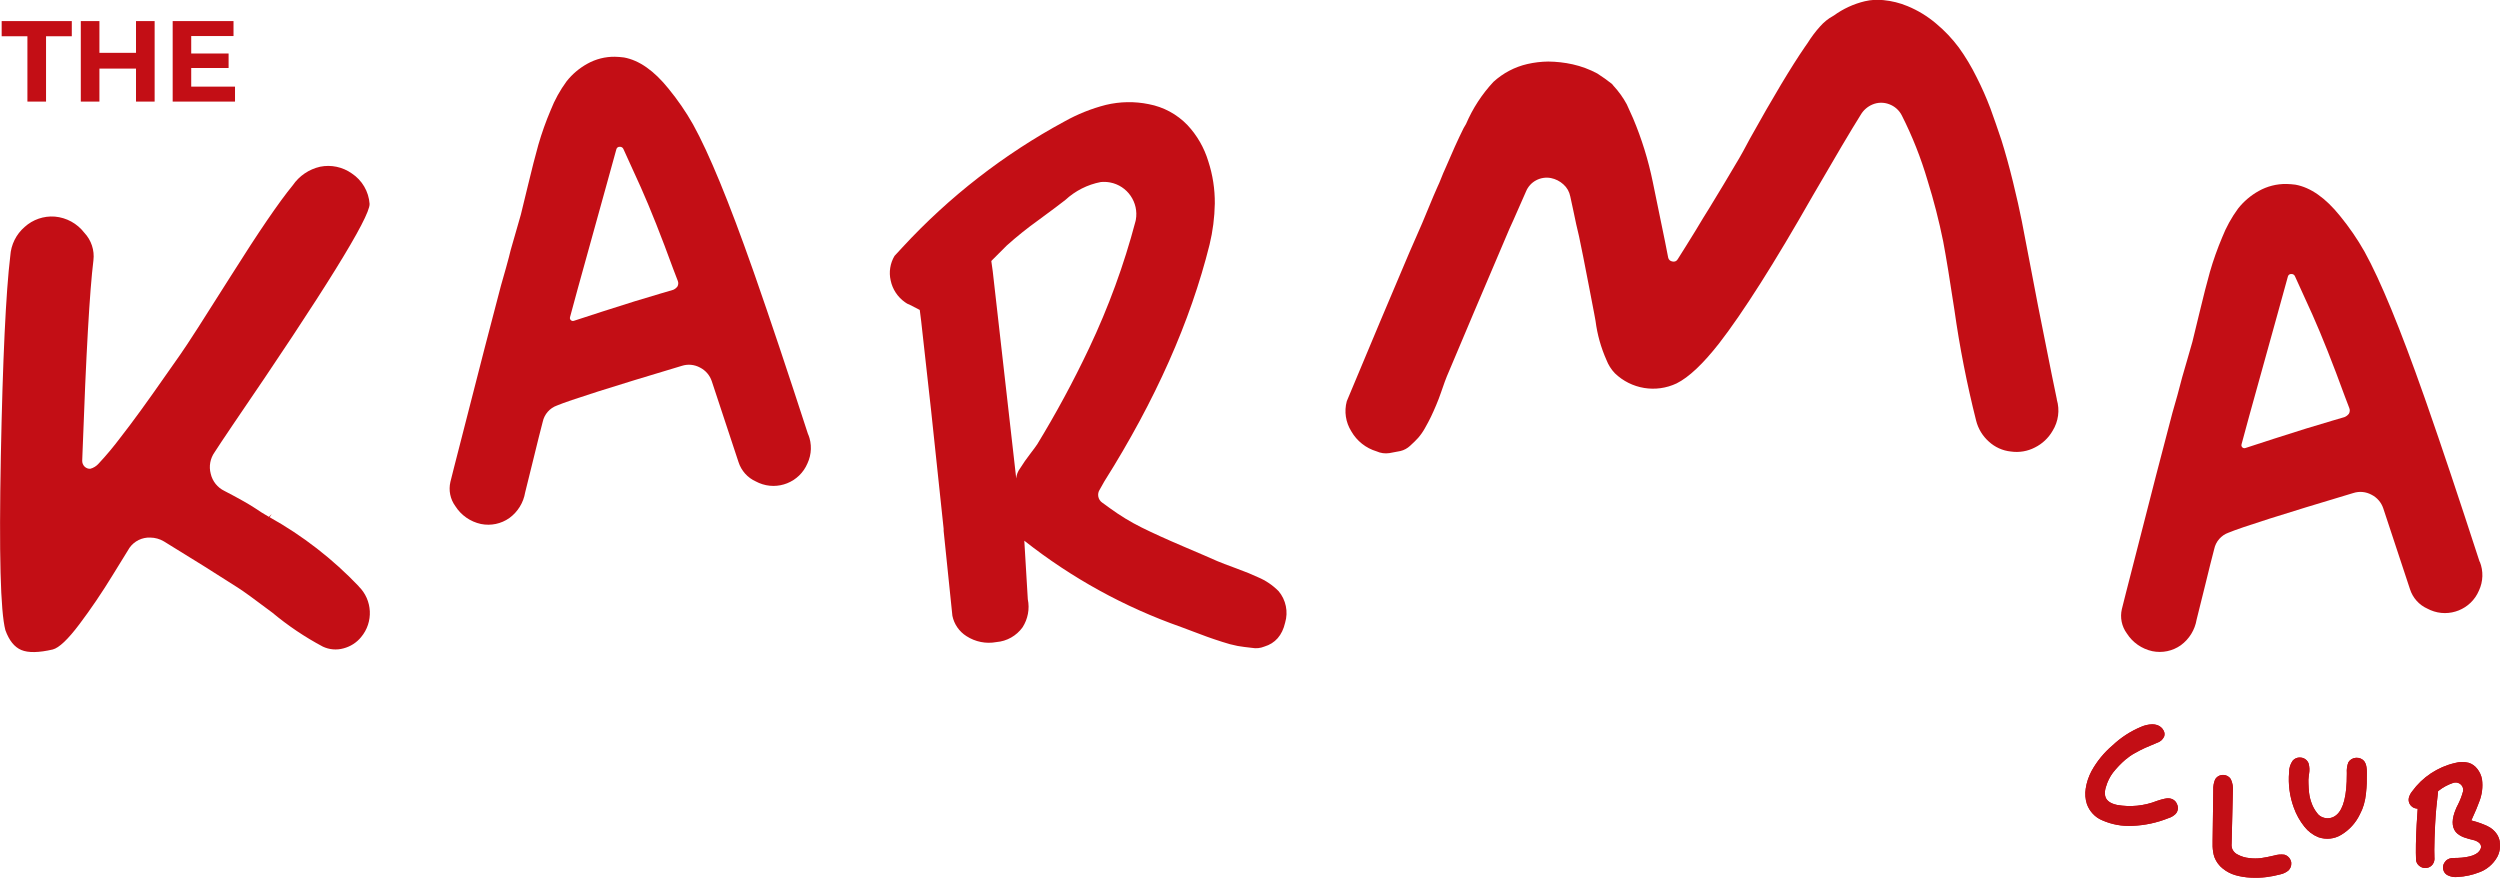 <?xml version="1.0" encoding="UTF-8"?>
<svg id="Group_3260" data-name="Group 3260" xmlns="http://www.w3.org/2000/svg" viewBox="0 0 599.97 210.65">
  <defs>
    <style>
      .cls-1 {
        fill: #c30e15;
      }
    </style>
  </defs>
  <g id="Group_877" data-name="Group 877">
    <path id="Path_5847" data-name="Path 5847" class="cls-1" d="M86.06,140.7c3.36,3.29,3.62,8.61.59,12.21-1.08,1.32-2.56,2.26-4.21,2.69-1.65.46-3.41.31-4.96-.42-4.31-2.29-8.38-5.03-12.13-8.16-4.26-3.21-7.01-5.2-8.25-5.98-5.05-3.25-10.97-6.96-17.76-11.11-.99-.59-2.13-.91-3.28-.92-1.96-.08-3.83.84-4.97,2.44-.05.06-1.39,2.22-4,6.49-2.61,4.27-5.29,8.22-8.04,11.87-2.75,3.65-4.88,5.67-6.4,6.06-3.37.78-5.88.82-7.54.12-1.66-.7-2.93-2.29-3.82-4.76-1.18-4.49-1.54-18.38-1.09-41.67.45-23.29,1.21-39.35,2.27-48.15.17-2.69,1.41-5.19,3.45-6.95,1.97-1.78,4.59-2.68,7.24-2.48,2.8.24,5.36,1.65,7.07,3.87,1.68,1.78,2.49,4.22,2.19,6.65-.9,7.23-1.77,22.55-2.61,45.96l-.08,2.11c-.01.54.2,1.06.59,1.43.36.34.85.53,1.35.5.76-.2,1.45-.63,1.98-1.22,1.9-2.03,3.68-4.17,5.35-6.4,2.75-3.51,6.37-8.49,10.86-14.94l3.37-4.8c1.63-2.3,5.71-8.65,12.25-19.03,6.54-10.38,11.46-17.6,14.78-21.64,1.55-2.26,3.89-3.85,6.57-4.46,2.64-.53,5.38.05,7.58,1.6,2.49,1.64,4.08,4.35,4.29,7.33.06,3.25-10.89,20.93-32.84,53.04-.28.39-.72,1.04-1.3,1.94s-1.02,1.54-1.3,1.93l-1.77,2.7c-1.05,1.49-1.39,3.37-.92,5.14.41,1.8,1.62,3.32,3.28,4.12,3.14,1.63,5.5,2.95,7.07,3.96,1.4.95,2.61,1.71,3.62,2.27l.67-.67-.5.76c7.92,4.42,15.13,10.01,21.39,16.58"/>
    <path id="Path_5848" data-name="Path 5848" class="cls-1" d="M193.98,104.28c.9,2.24.82,4.76-.21,6.95-1.92,4.5-7.12,6.59-11.63,4.67-.24-.1-.48-.22-.71-.34-2.02-.89-3.55-2.61-4.21-4.71-2.36-7.18-4.49-13.64-6.4-19.36-.47-1.42-1.48-2.6-2.82-3.28-1.33-.72-2.9-.88-4.34-.42-16.89,5.05-26.88,8.23-29.97,9.52-1.76.62-3.07,2.12-3.45,3.95-.56,2.13-1.28,5-2.15,8.59-.87,3.59-1.56,6.37-2.06,8.33-.41,2.46-1.77,4.67-3.79,6.14-1.98,1.4-4.44,1.91-6.82,1.43-2.54-.55-4.76-2.09-6.15-4.29-1.22-1.67-1.65-3.79-1.18-5.81l.93-3.7c6-23.51,9.74-37.96,11.19-43.36.28-.95.69-2.38,1.22-4.29.53-1.91.91-3.34,1.13-4.3.28-.96.69-2.37,1.22-4.25s.94-3.29,1.22-4.25c.06-.28.62-2.58,1.68-6.91.95-3.98,1.8-7.27,2.52-9.85.82-2.82,1.8-5.59,2.95-8.29.97-2.47,2.26-4.8,3.83-6.94,1.36-1.72,3.05-3.15,4.97-4.21,2.02-1.13,4.3-1.71,6.61-1.68.73.02,1.47.07,2.19.17,3.65.67,7.21,3.17,10.69,7.49,2.2,2.69,4.18,5.56,5.89,8.59,3.82,6.9,8.59,18.49,14.32,34.77l.59,1.68c3.53,10.1,7.77,22.76,12.71,37.97M161.48,69.59c.44-.17.82-.46,1.1-.84.23-.41.26-.91.08-1.35l-1.1-2.87c-2.87-7.86-5.45-14.37-7.75-19.53l-4.21-9.26c-.15-.33-.48-.53-.84-.51-.39-.04-.75.21-.84.59l-2.7,9.77c-1.46,5.23-3.64,13.11-6.56,23.66l-1.85,6.82c-.14.37.06.79.43.92.16.06.33.06.49,0l6.73-2.19c5.73-1.85,10.44-3.31,14.15-4.38l2.86-.84Z"/>
    <path id="Path_5849" data-name="Path 5849" class="cls-1" d="M306.85,141.87c1.76,2.1,2.35,4.95,1.56,7.58-.7,3.03-2.37,4.94-5.01,5.73-.93.38-1.95.48-2.94.3-1.35-.14-2.5-.3-3.45-.46-1.24-.24-2.47-.57-3.66-.97-1.49-.48-2.69-.88-3.62-1.22-.93-.34-2.05-.76-3.37-1.26-1.31-.5-2.28-.87-2.9-1.09-13.6-4.78-26.32-11.78-37.64-20.72l.84,14.06c.48,2.32.02,4.74-1.26,6.73-1.47,2.04-3.77,3.34-6.27,3.54-2.49.47-5.07-.05-7.2-1.43-1.74-1.1-2.96-2.87-3.37-4.88-.23-2.3-.58-5.69-1.05-10.18-.48-4.49-.83-7.89-1.05-10.19v-.5c-2.19-21.05-3.99-37.66-5.39-49.84l-.34-2.69-2.44-1.26c-.4-.13-.77-.33-1.1-.59-1.77-1.24-3-3.11-3.44-5.22-.46-2.01-.13-4.12.92-5.89l1.94-2.1c11.19-12.11,24.3-22.3,38.81-30.15,3.14-1.76,6.49-3.11,9.98-4,3.38-.81,6.91-.87,10.31-.17,3.53.67,6.77,2.42,9.26,5.01,2.32,2.48,4.03,5.46,5.01,8.71,1.07,3.27,1.59,6.7,1.56,10.14-.06,3.32-.48,6.63-1.26,9.85-4.6,18.47-13.02,37.41-25.26,56.83l-1.09,1.94c-.7,1.04-.43,2.46.61,3.16.02.01.04.03.06.04l1.85,1.34c2.37,1.72,4.87,3.25,7.49,4.55,2.69,1.34,6.06,2.87,10.1,4.59,4.04,1.72,6.73,2.88,8.08,3.49.79.34,2.32.93,4.59,1.76s4,1.55,5.18,2.11c1.87.78,3.55,1.92,4.97,3.36M248.84,106.76c4.59-7.52,8.78-15.27,12.55-23.24,4.63-9.77,8.35-19.94,11.11-30.39l.08-.34c.77-4.2-2.01-8.24-6.21-9.01-.73-.13-1.47-.16-2.2-.09-3.18.61-6.12,2.1-8.5,4.3-1.07.84-3.25,2.49-6.57,4.92-2.61,1.87-5.11,3.88-7.5,6.02l-1.26,1.26-2.44,2.44.34,2.44,5.64,49.75c.07-.87.39-1.71.92-2.4.74-1.19,1.54-2.34,2.4-3.45.92-1.21,1.47-1.95,1.64-2.23"/>
    <path id="Path_5850" data-name="Path 5850" class="cls-1" d="M493.61,95.9c.75,2.53.38,5.25-1.01,7.49-.99,1.72-2.47,3.12-4.25,4-1.77.92-3.79,1.26-5.77.97-1.98-.2-3.84-1.05-5.3-2.4-1.49-1.33-2.54-3.07-3.03-5-2.21-8.77-3.96-17.65-5.22-26.61-1.07-7.07-1.96-12.55-2.69-16.42-1-4.93-2.25-9.81-3.75-14.61-1.58-5.39-3.65-10.62-6.18-15.62-.63-1.25-1.72-2.21-3.03-2.69-1.31-.5-2.76-.47-4.04.08-1.16.5-2.14,1.35-2.78,2.44-2.19,3.48-6.03,9.96-11.53,19.45-9.2,16.16-16.7,27.98-22.48,35.44-3.87,4.94-7.27,8.14-10.19,9.59-4.96,2.35-10.87,1.38-14.82-2.44-.88-.92-1.56-2.01-2.02-3.2-1.32-2.97-2.2-6.12-2.61-9.35l-.34-1.86-1.26-6.56c-1.01-5.27-1.8-9.23-2.36-11.87l-.67-2.87c-.17-.79-.41-1.92-.72-3.41s-.55-2.6-.72-3.33c-.22-1.11-.79-2.12-1.64-2.87-.84-.77-1.87-1.29-2.99-1.52-1.22-.23-2.49-.04-3.58.55-1.09.58-1.93,1.52-2.4,2.65-.34.73-.84,1.88-1.52,3.45s-1.18,2.72-1.52,3.45l-.92,2.02c-6.51,15.27-11.37,26.72-14.57,34.35-.28.62-.61,1.42-.97,2.4s-.68,1.9-.96,2.73-.65,1.8-1.1,2.87-.87,2-1.26,2.82-.87,1.71-1.43,2.7c-.46.84-1.01,1.63-1.64,2.36-.53.59-1.18,1.22-1.93,1.9-.65.61-1.45,1.05-2.32,1.26-.79.17-1.67.33-2.65.5-1.04.16-2.11.02-3.08-.42-2.56-.77-4.73-2.48-6.06-4.8-1.36-2.15-1.76-4.78-1.09-7.24,5.67-13.59,10.66-25.46,14.99-35.62l2.1-4.8c.56-1.23,1.35-3.09,2.36-5.56,1.01-2.47,1.8-4.32,2.36-5.56.22-.45.52-1.13.88-2.06.36-.92.63-1.56.8-1.9,1.74-4.09,3.25-7.43,4.54-10.02l.59-1.01c1.59-3.72,3.81-7.14,6.57-10.1,2.31-2.11,5.12-3.59,8.17-4.29,1.63-.37,3.3-.57,4.97-.59,1.98.02,3.96.24,5.89.67,2.05.46,4.04,1.2,5.89,2.19,1.22.78,2.4,1.62,3.54,2.52l.34.42c1.25,1.35,2.33,2.85,3.2,4.46.68,1.46,1.18,2.58,1.52,3.37,2.07,4.91,3.65,10.02,4.72,15.24.33,1.57.82,3.96,1.47,7.16.65,3.2,1.14,5.58,1.47,7.15l.76,3.88c.11.49.51.86,1.01.92.49.14,1.01-.07,1.26-.51l2.11-3.36c1.51-2.41,2.89-4.66,4.12-6.74l1.26-2.02c2.64-4.32,4.83-7.97,6.57-10.94.39-.62.95-1.59,1.68-2.91.73-1.31,1.26-2.31,1.6-2.98,5.5-9.88,9.91-17.24,13.22-22.06l.59-.84c.89-1.43,1.9-2.79,3.03-4.04.89-1.01,1.94-1.87,3.12-2.52l.17-.09c2.24-1.63,4.79-2.81,7.49-3.45,1.46-.34,2.97-.42,4.46-.26,1.97.19,3.9.67,5.73,1.43,2.51,1.03,4.83,2.45,6.9,4.21,2.03,1.69,3.85,3.61,5.43,5.73,1.63,2.26,3.06,4.66,4.29,7.16,1.23,2.42,2.33,4.91,3.29,7.45.81,2.22,1.69,4.76,2.65,7.62.95,3.03,1.88,6.38,2.78,10.06s1.6,6.81,2.11,9.39c.5,2.58,1.18,6.09,2.02,10.52.84,4.43,1.46,7.66,1.85,9.68,2.92,14.71,4.43,22.23,4.54,22.57"/>
    <path id="Path_5851" data-name="Path 5851" class="cls-1" d="M595.12,134.8c.9,2.24.82,4.76-.21,6.95-1.92,4.5-7.13,6.59-11.63,4.67-.24-.1-.48-.22-.71-.34-2.02-.89-3.55-2.61-4.21-4.71-2.36-7.18-4.49-13.64-6.4-19.36-.47-1.42-1.48-2.6-2.82-3.28-1.33-.72-2.9-.88-4.34-.42-16.89,5.05-26.88,8.23-29.97,9.52-1.76.62-3.07,2.12-3.45,3.95-.56,2.13-1.28,5-2.15,8.59-.87,3.59-1.56,6.37-2.07,8.33-.41,2.46-1.77,4.67-3.79,6.15-1.98,1.4-4.44,1.91-6.82,1.43-2.54-.55-4.76-2.09-6.15-4.29-1.22-1.67-1.65-3.79-1.18-5.81l.93-3.7c6-23.51,9.74-37.96,11.19-43.36.28-.95.69-2.38,1.22-4.29s.91-3.34,1.14-4.3c.28-.96.68-2.37,1.23-4.25s.94-3.29,1.22-4.25c.06-.28.62-2.58,1.68-6.91.95-3.98,1.8-7.27,2.52-9.85.81-2.82,1.8-5.59,2.94-8.29.97-2.47,2.26-4.8,3.83-6.94,1.36-1.72,3.05-3.15,4.96-4.21,2.02-1.13,4.3-1.71,6.61-1.68.73.02,1.47.07,2.19.17,3.65.67,7.21,3.17,10.69,7.49,2.2,2.69,4.18,5.56,5.89,8.59,3.82,6.9,8.59,18.49,14.32,34.77l.59,1.68c3.53,10.1,7.77,22.76,12.71,37.97M562.62,100.11c.44-.17.82-.46,1.1-.84.23-.41.26-.91.08-1.35l-1.09-2.86c-2.87-7.86-5.45-14.37-7.75-19.53l-4.21-9.26c-.15-.33-.48-.53-.84-.51-.39-.04-.75.21-.84.59l-2.7,9.77c-1.46,5.23-3.65,13.12-6.57,23.66l-1.85,6.82c-.14.37.06.79.43.92.16.06.33.06.49,0l6.73-2.19c5.73-1.85,10.44-3.31,14.15-4.38l2.86-.84Z"/>
  </g>
  <g id="Group_878" data-name="Group 878">
    <path id="Path_5852" data-name="Path 5852" class="cls-1" d="M522.5,193.08c.33.76.18,1.63-.37,2.24-.49.48-1.09.84-1.75,1.03-2.74,1.1-5.64,1.72-8.58,1.84-2.51.14-5.01-.32-7.31-1.34-.85-.35-1.61-.88-2.24-1.56-.63-.67-1.11-1.46-1.42-2.33-.39-1.2-.48-2.48-.28-3.72.22-1.46.69-2.86,1.38-4.17,1.29-2.34,2.99-4.43,5.03-6.16,2-1.89,4.32-3.41,6.86-4.47.85-.38,1.77-.59,2.7-.62.39,0,.79.06,1.16.18.69.23,1.26.71,1.58,1.36.23.43.27.94.11,1.4-.33.73-.96,1.28-1.73,1.51l-.26.11c-1.04.43-1.9.79-2.57,1.09s-1.48.71-2.44,1.25c-.83.45-1.6.99-2.32,1.6-1.09.94-2.08,1.98-2.97,3.11-.74.99-1.3,2.11-1.64,3.29-.27.71-.35,1.48-.24,2.23.21,1.11,1.16,1.86,2.85,2.22,3.2.57,6.5.25,9.53-.94l.11-.04c.44-.15.77-.25.99-.31.22-.06.51-.13.88-.21.32-.08.66-.1.99-.08.29.02.57.1.83.22.53.25.93.71,1.11,1.27"/>
    <path id="Path_5853" data-name="Path 5853" class="cls-1" d="M549.88,207.11c.05.67-.2,1.32-.68,1.79-.57.47-1.25.79-1.97.94-1.11.3-2.25.52-3.39.66-1.24.15-2.48.19-3.72.12-1.22-.06-2.44-.25-3.61-.58-1.1-.31-2.13-.84-3.03-1.56-.89-.69-1.58-1.61-2-2.66-.17-.44-.29-.9-.35-1.36-.07-.43-.11-.86-.13-1.29-.01-.34-.01-.83,0-1.45l.16-12.16c-.04-.84.1-1.68.42-2.46.37-.68,1.08-1.11,1.86-1.12h.06c.75-.02,1.45.36,1.86.99.43.92.61,1.95.5,2.96l-.3,12.52c-.06.51.02,1.03.24,1.49.27.5.69.9,1.2,1.14.87.47,1.82.76,2.8.85.95.12,1.92.12,2.87,0,.87-.12,1.89-.32,3.06-.6.8-.25,1.65-.32,2.48-.22.38.1.72.3,1,.58.29.28.49.63.6,1.02.04.12.07.25.07.39"/>
    <path id="Path_5854" data-name="Path 5854" class="cls-1" d="M567.91,183.98c.08.48.12.97.11,1.45,0,1.09,0,1.94-.03,2.56-.02.62-.08,1.42-.18,2.39-.09.92-.26,1.82-.51,2.7-.24.81-.56,1.6-.96,2.34-.97,2.04-2.52,3.75-4.45,4.91-1.65,1.02-3.67,1.23-5.5.59-1.32-.53-2.47-1.4-3.35-2.52-1.1-1.38-1.97-2.93-2.56-4.6-.99-2.7-1.37-5.59-1.12-8.46-.02-1.02.3-2.03.91-2.85.43-.46,1.04-.72,1.68-.7.14,0,.27.02.4.04.77.13,1.42.66,1.69,1.4.22.8.25,1.65.11,2.47-.01.07-.03.17-.05.29-.02.09-.02.18-.03.28-.08.56-.11,1.13-.07,1.7.02.75.07,1.51.15,2.28.1.85.3,1.68.6,2.48.29.83.72,1.61,1.26,2.31.43.65,1.1,1.1,1.86,1.25,1.02.24,2.1-.03,2.89-.74,1.65-1.41,2.46-4.66,2.45-9.77v-.31c-.06-.86.06-1.72.37-2.52.38-.63,1.05-1.03,1.78-1.08.74-.08,1.47.19,1.97.74.31.4.5.87.57,1.36"/>
    <path id="Path_5855" data-name="Path 5855" class="cls-1" d="M599.9,202.03c.21,1.24,0,2.51-.59,3.62-.97,1.75-2.55,3.08-4.43,3.73-.78.3-1.58.54-2.4.72-.9.2-1.81.32-2.73.37-.79.08-1.59-.06-2.3-.4-.55-.25-.95-.75-1.09-1.34-.16-.58-.06-1.21.28-1.71.19-.32.46-.59.78-.77.25-.15.53-.25.82-.3.23-.02.57-.04,1.01-.05h.37c3.25-.11,5.14-.83,5.68-2.15.17-.35.16-.76-.02-1.1-.15-.26-.36-.47-.62-.61-.24-.15-.5-.27-.76-.36-.21-.06-.52-.14-.93-.24-.22-.05-.37-.09-.44-.11-.52-.15-.92-.27-1.21-.38-.36-.13-.7-.3-1.02-.5-.36-.21-.68-.48-.95-.79-1.02-1.28-.99-3.16.09-5.65.04-.1.08-.2.13-.3s.1-.22.17-.34.11-.22.15-.29c.49-.98.89-2,1.18-3.06.09-.31.08-.63,0-.94-.29-.96-1.31-1.51-2.27-1.22-.02,0-.05.01-.07.02-1.25.42-2.42,1.04-3.46,1.86l-.15.09-.02.18c-.33,2.61-.57,5.22-.7,7.82-.12,2.33-.19,4.36-.2,6.11,0,.4,0,1,.03,1.79.08.61-.07,1.23-.44,1.73-.35.47-.89.78-1.48.84-.59.08-1.18-.09-1.65-.46-.47-.33-.77-.85-.84-1.42-.09-2.22-.04-5.09.15-8.61.06-1.13.13-2.25.22-3.37l.02-.37-.37-.05c-.37-.05-.71-.2-.99-.44-.64-.49-.93-1.31-.76-2.1.14-.56.41-1.08.77-1.53,2.49-3.45,6.15-5.88,10.3-6.84,1.07-.3,2.21-.32,3.29-.05.82.25,1.53.76,2.05,1.44.59.73.98,1.6,1.15,2.52.25,1.85,0,3.73-.7,5.46-.33.94-.89,2.27-1.67,3.97l-.2.44.46.13c1.19.31,2.35.73,3.46,1.26.89.42,1.65,1.07,2.21,1.89.37.57.61,1.21.72,1.88"/>
  </g>
  <g id="Group_879" data-name="Group 879">
    <path id="Path_5852-2" data-name="Path 5852-2" class="cls-1" d="M522.5,193.08c.33.76.18,1.63-.37,2.24-.49.48-1.09.84-1.75,1.03-2.74,1.1-5.64,1.72-8.58,1.84-2.51.14-5.01-.32-7.31-1.34-.85-.35-1.61-.88-2.24-1.56-.63-.67-1.11-1.46-1.42-2.33-.39-1.2-.48-2.48-.28-3.72.22-1.46.69-2.86,1.38-4.17,1.29-2.34,2.99-4.43,5.03-6.16,2-1.89,4.32-3.41,6.86-4.47.85-.38,1.77-.59,2.7-.62.39,0,.79.06,1.16.18.69.23,1.26.71,1.58,1.36.23.43.27.94.11,1.4-.33.73-.96,1.28-1.73,1.51l-.26.11c-1.04.43-1.9.79-2.57,1.09s-1.48.71-2.44,1.25c-.83.45-1.6.99-2.32,1.6-1.09.94-2.08,1.98-2.97,3.11-.74.99-1.3,2.11-1.64,3.29-.27.71-.35,1.48-.24,2.23.21,1.11,1.16,1.86,2.85,2.22,3.2.57,6.5.25,9.53-.94l.11-.04c.44-.15.77-.25.99-.31.22-.06.51-.13.88-.21.32-.08.66-.1.99-.08.29.02.57.1.83.22.53.25.93.71,1.11,1.27"/>
    <path id="Path_5853-2" data-name="Path 5853-2" class="cls-1" d="M549.88,207.11c.05.67-.2,1.32-.68,1.79-.57.47-1.25.79-1.97.94-1.11.3-2.25.52-3.39.66-1.24.15-2.48.19-3.72.12-1.22-.06-2.44-.25-3.61-.58-1.1-.31-2.13-.84-3.03-1.56-.89-.69-1.58-1.61-2-2.66-.17-.44-.29-.9-.35-1.36-.07-.43-.11-.86-.13-1.29-.01-.34-.01-.83,0-1.45l.16-12.16c-.04-.84.1-1.68.42-2.46.37-.68,1.08-1.11,1.86-1.12h.06c.75-.02,1.45.36,1.86.99.43.92.61,1.95.5,2.96l-.3,12.52c-.06.51.02,1.03.24,1.49.27.5.69.9,1.2,1.14.87.47,1.82.76,2.8.85.95.12,1.92.12,2.87,0,.87-.12,1.89-.32,3.06-.6.8-.25,1.65-.32,2.48-.22.38.1.72.3,1,.58.29.28.49.63.6,1.02.04.12.07.25.07.39"/>
    <path id="Path_5854-2" data-name="Path 5854-2" class="cls-1" d="M567.91,183.98c.08.48.12.97.11,1.45,0,1.09,0,1.94-.03,2.56-.02.62-.08,1.42-.18,2.39-.09.92-.26,1.82-.51,2.7-.24.81-.56,1.6-.96,2.34-.97,2.04-2.52,3.75-4.45,4.91-1.65,1.02-3.67,1.23-5.5.59-1.32-.53-2.47-1.4-3.35-2.52-1.1-1.38-1.97-2.93-2.56-4.6-.99-2.7-1.37-5.59-1.12-8.46-.02-1.02.3-2.03.91-2.85.43-.46,1.04-.72,1.68-.7.14,0,.27.02.4.04.77.13,1.42.66,1.69,1.4.22.8.25,1.65.11,2.47-.01.07-.03.17-.05.29-.02.09-.02.18-.03.28-.08.56-.11,1.13-.07,1.7.02.75.07,1.51.15,2.28.1.85.3,1.68.6,2.48.29.83.72,1.61,1.26,2.31.43.65,1.1,1.1,1.86,1.25,1.02.24,2.1-.03,2.89-.74,1.65-1.41,2.46-4.66,2.45-9.77v-.31c-.06-.86.06-1.72.37-2.52.38-.63,1.05-1.03,1.78-1.08.74-.08,1.47.19,1.97.74.31.4.5.87.57,1.36"/>
    <path id="Path_5855-2" data-name="Path 5855-2" class="cls-1" d="M599.9,202.03c.21,1.24,0,2.51-.59,3.62-.97,1.75-2.55,3.08-4.43,3.73-.78.3-1.58.54-2.4.72-.9.2-1.81.32-2.73.37-.79.08-1.59-.06-2.3-.4-.55-.25-.95-.75-1.09-1.34-.16-.58-.06-1.21.28-1.71.19-.32.46-.59.78-.77.25-.15.53-.25.82-.3.23-.02.57-.04,1.01-.05h.37c3.25-.11,5.14-.83,5.68-2.15.17-.35.16-.76-.02-1.1-.15-.26-.36-.47-.62-.61-.24-.15-.5-.27-.76-.36-.21-.06-.52-.14-.93-.24-.22-.05-.37-.09-.44-.11-.52-.15-.92-.27-1.21-.38-.36-.13-.7-.3-1.02-.5-.36-.21-.68-.48-.95-.79-1.02-1.28-.99-3.16.09-5.65.04-.1.08-.2.13-.3s.1-.22.17-.34.11-.22.15-.29c.49-.98.89-2,1.18-3.06.09-.31.08-.63,0-.94-.29-.96-1.31-1.51-2.27-1.22-.02,0-.05.01-.07.02-1.25.42-2.42,1.04-3.46,1.86l-.15.09-.02.18c-.33,2.61-.57,5.22-.7,7.82-.12,2.33-.19,4.36-.2,6.11,0,.4,0,1,.03,1.79.08.61-.07,1.23-.44,1.73-.35.47-.89.78-1.48.84-.59.08-1.18-.09-1.65-.46-.47-.33-.77-.85-.84-1.42-.09-2.22-.04-5.09.15-8.61.06-1.13.13-2.25.22-3.37l.02-.37-.37-.05c-.37-.05-.71-.2-.99-.44-.64-.49-.93-1.31-.76-2.1.14-.56.41-1.08.77-1.53,2.49-3.45,6.15-5.88,10.3-6.84,1.07-.3,2.21-.32,3.29-.05.82.25,1.53.76,2.05,1.44.59.73.98,1.6,1.15,2.52.25,1.85,0,3.73-.7,5.46-.33.94-.89,2.27-1.67,3.97l-.2.44.46.13c1.19.31,2.35.73,3.46,1.26.89.42,1.65,1.07,2.21,1.89.37.57.61,1.21.72,1.88"/>
  </g>
  <g id="Group_880" data-name="Group 880">
    <path id="Path_5856" data-name="Path 5856" class="cls-1" d="M.4,5.06v3.64h6.18v15.68h4.47v-15.68h6.18v-3.64H.4Z"/>
    <path id="Path_5857" data-name="Path 5857" class="cls-1" d="M32.64,5.06v7.62h-8.78v-7.62h-4.47v19.32h4.47v-7.92h8.78v7.92h4.47V5.06h-4.47Z"/>
    <path id="Path_5858" data-name="Path 5858" class="cls-1" d="M41.44,5.06v19.32h14.96v-3.59h-10.51v-4.47h8.97v-3.48h-8.97v-4.19h10.15v-3.59h-14.6Z"/>
  </g>
</svg>